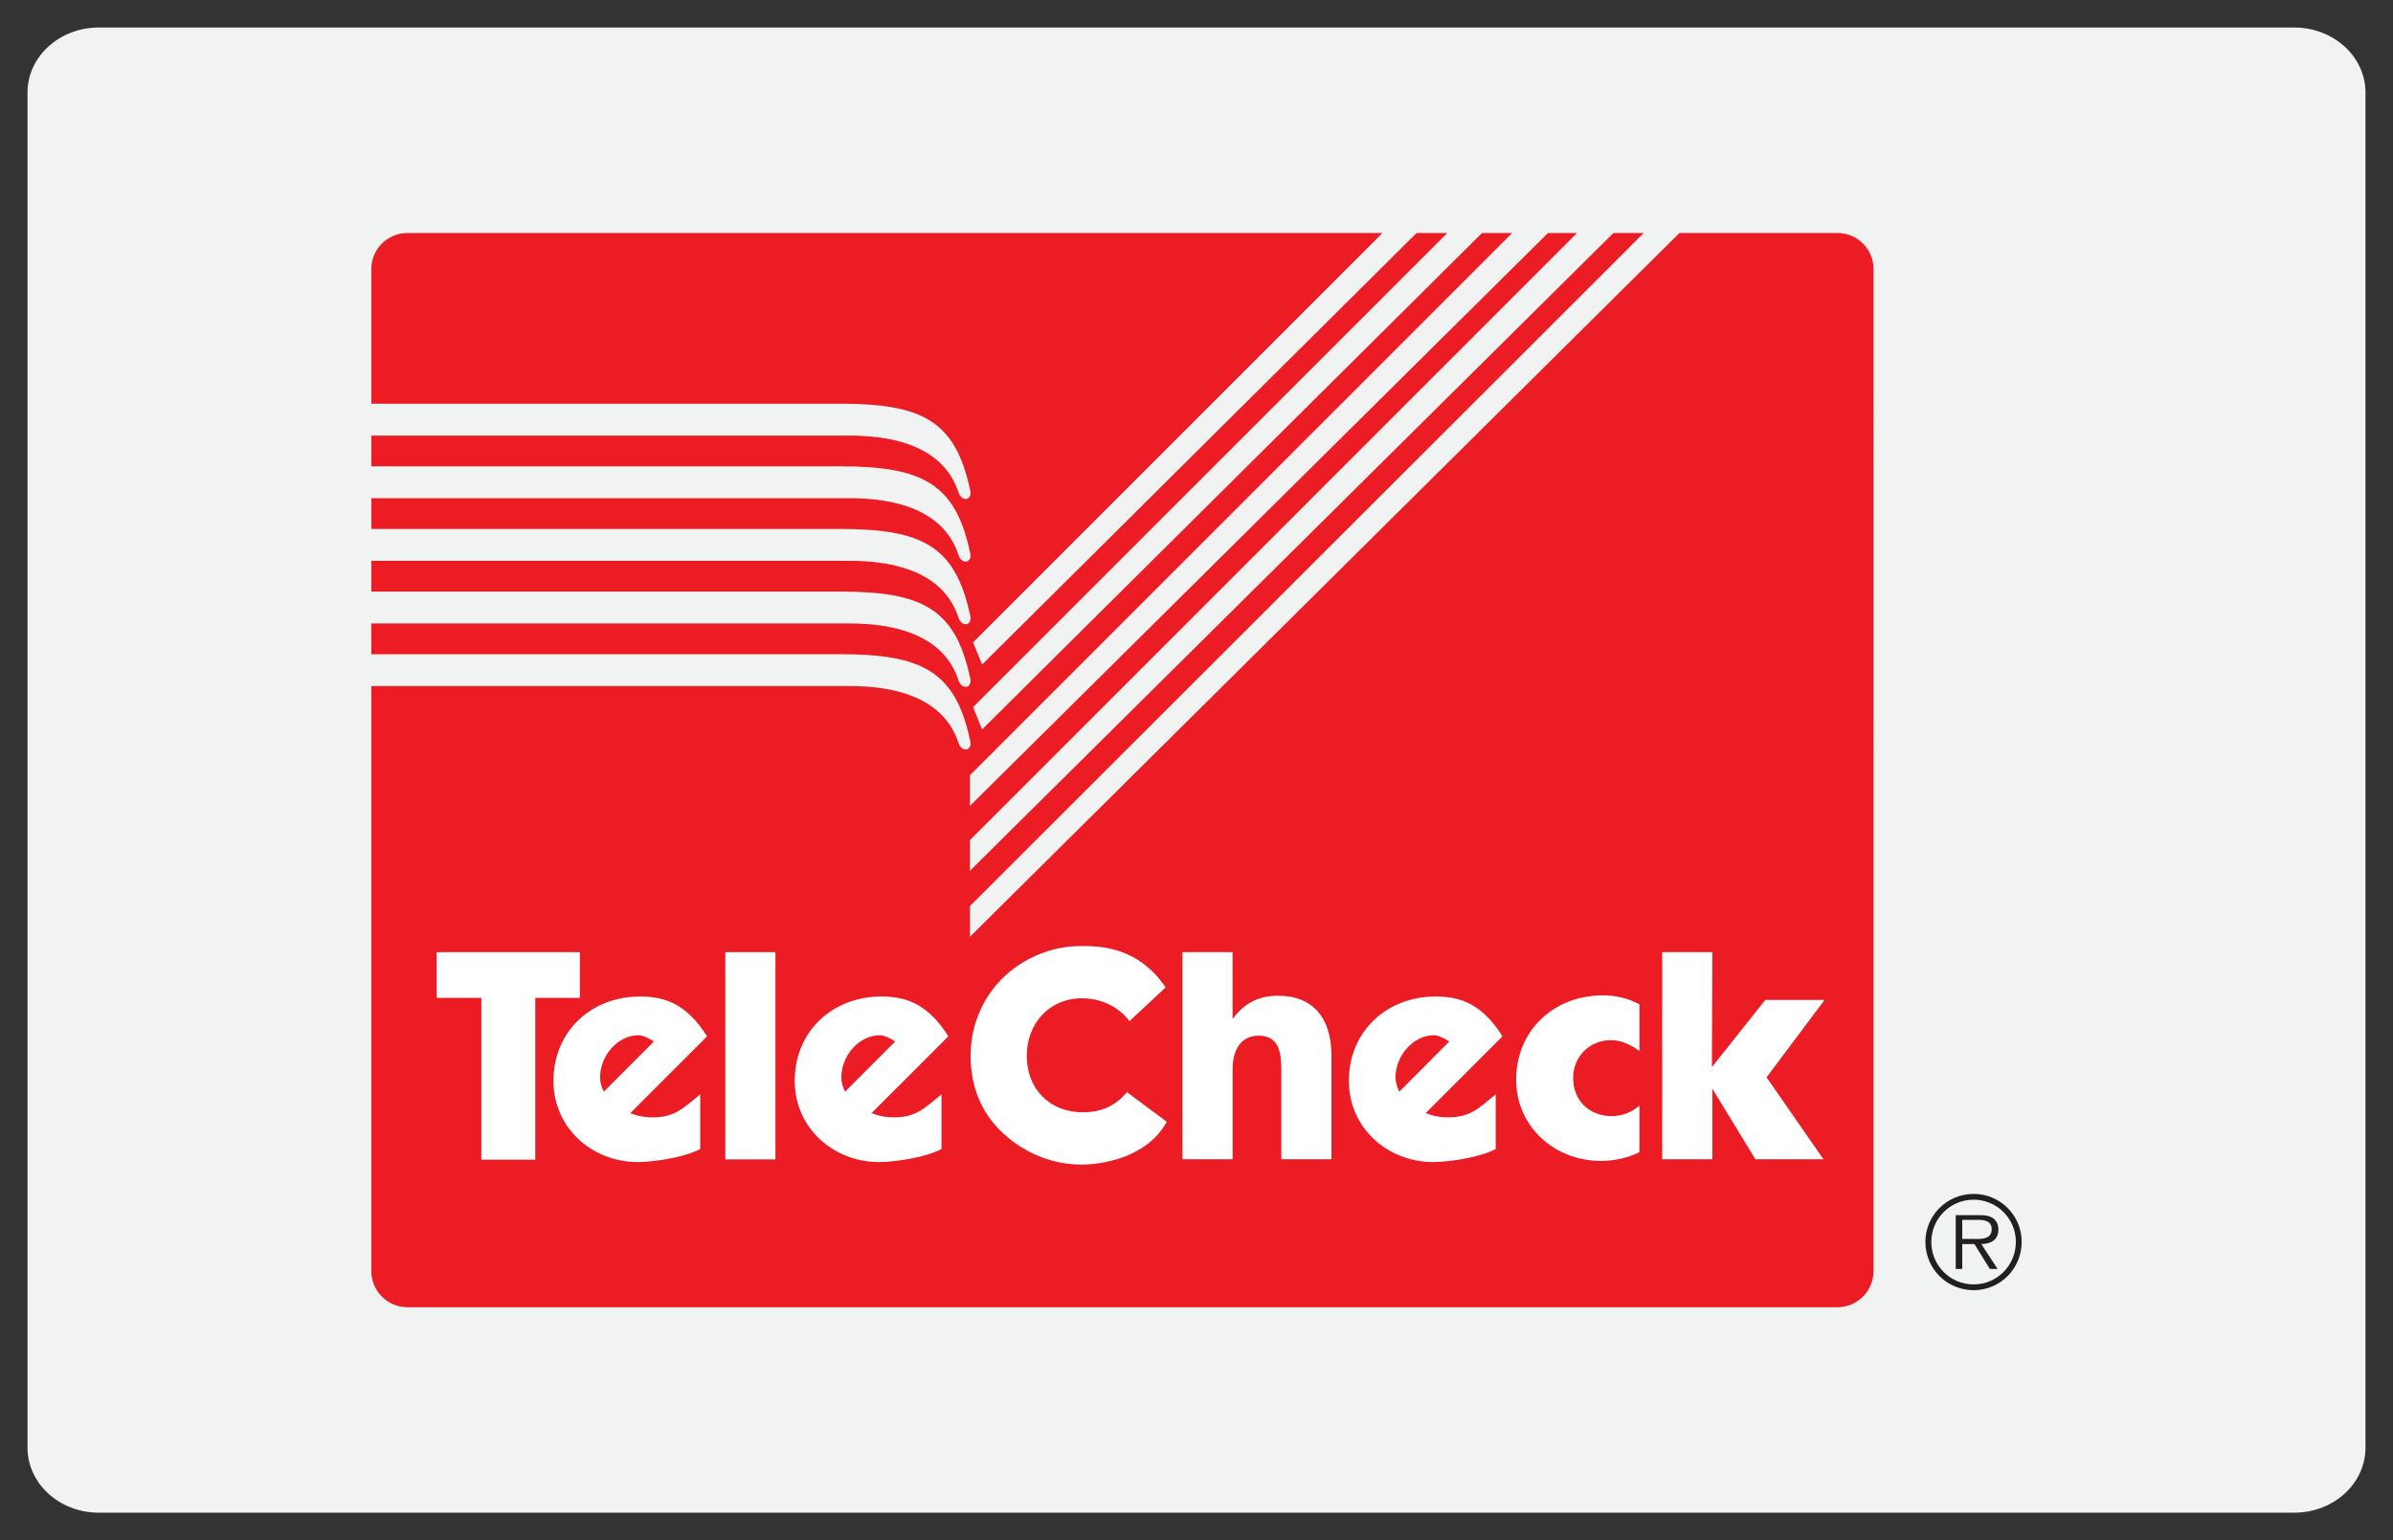 <?xml version="1.0" ?><!DOCTYPE svg  PUBLIC '-//W3C//DTD SVG 1.1//EN'  'http://www.w3.org/Graphics/SVG/1.1/DTD/svg11.dtd'><svg enable-background="new 0 0 87 56" height="56px" id="Layer_1" version="1.1" viewBox="0 0 87 56" width="87px" xml:space="preserve" xmlns="http://www.w3.org/2000/svg" xmlns:xlink="http://www.w3.org/1999/xlink"><rect x="0" y="0" width="87" height="56" fill="#333333" stroke="none"/><g><path d="M86,52.636C86,53.941,84.84,55,83.407,55H3.593C2.161,55,1,53.941,1,52.636V3.365C1,2.059,2.161,1,3.593,1   h79.814C84.84,1,86,2.059,86,3.365V52.636z" fill="#F1F2F2"/><g><path clip-rule="evenodd" d="M71.754,43.62c0.848,0,1.535,0.687,1.535,1.535    c0,0.858-0.688,1.545-1.535,1.545c-0.853,0-1.539-0.687-1.539-1.545C70.215,44.307,70.901,43.62,71.754,43.62v-0.211    c-0.971,0-1.755,0.783-1.755,1.746c0,0.973,0.784,1.755,1.755,1.755c0.967,0,1.746-0.782,1.746-1.755    c0-0.963-0.779-1.746-1.746-1.746V43.62L71.754,43.62z" fill="#231F20" fill-rule="evenodd"/><path clip-rule="evenodd" d="M71.341,44.353h0.56c0.243,0,0.51,0.038,0.51,0.34    c0,0.398-0.428,0.353-0.701,0.353h-0.368v0.188h0.44l0.561,0.904h0.282l-0.591-0.904c0.35-0.009,0.62-0.15,0.62-0.536    c0-0.165-0.073-0.338-0.222-0.422c-0.146-0.086-0.312-0.095-0.476-0.095h-0.853v1.957h0.237V44.353L71.341,44.353z" fill="#231F20" fill-rule="evenodd"/><path clip-rule="evenodd" d="M13.5,24.938v21.279c0,0.724,0.587,1.312,1.311,1.312h51.992    c0.724,0,1.311-0.588,1.311-1.312V9.782c0-0.724-0.587-1.31-1.311-1.31h-5.745L35.263,34.061v-1.116L59.757,8.472h-1.099    L35.263,31.661v-1.116L57.334,8.472h-1.055L35.263,29.303v-1.116L54.976,8.472H53.88L35.707,26.521l-0.331-0.807L52.617,8.472    h-1.116l-15.794,15.69l-0.331-0.806L50.259,8.472H14.811c-0.724,0-1.311,0.586-1.311,1.31v4.896h17.046    c2.978,0,4.178,0.621,4.716,3.103c0.124,0.414-0.29,0.497-0.414,0.125c-0.211-0.633-0.869-2.068-3.971-2.068H13.5v1.117h17.046    c2.978,0,4.178,0.62,4.716,3.103c0.124,0.415-0.29,0.497-0.414,0.125c-0.211-0.633-0.869-2.069-3.971-2.069H13.5v1.118h17.046    c2.978,0,4.178,0.621,4.716,3.104c0.124,0.413-0.29,0.497-0.414,0.124c-0.211-0.633-0.869-2.069-3.971-2.069H13.5v1.118h17.046    c2.978,0,4.178,0.62,4.716,3.103c0.124,0.414-0.29,0.497-0.414,0.125c-0.211-0.633-0.869-2.068-3.971-2.068H13.5v1.117h17.046    c2.978,0,4.178,0.621,4.716,3.103c0.124,0.414-0.29,0.496-0.414,0.124c-0.211-0.633-0.869-2.069-3.971-2.069H13.5L13.5,24.938z" fill="#EC1C24" fill-rule="evenodd"/><path clip-rule="evenodd" d="M41.063,37.128c-0.401-0.539-1.052-0.831-1.722-0.831    c-1.201,0-2.012,0.922-2.012,2.092c0,1.191,0.82,2.053,2.042,2.053c0.513,0,1.099-0.132,1.601-0.732l1.447,1.075    c-0.744,1.365-2.479,1.559-3.088,1.559c-1.051,0-2.052-0.401-2.832-1.112c-0.83-0.751-1.211-1.729-1.211-2.852    c0-1.03,0.391-2.021,1.111-2.762c0.74-0.76,1.811-1.22,2.872-1.22c0.63,0,2.073-0.026,3.107,1.504L41.063,37.128L41.063,37.128z" fill="#FFFFFF" fill-rule="evenodd"/><polygon clip-rule="evenodd" fill="#FFFFFF" fill-rule="evenodd" points="19.46,42.164 17.499,42.164 17.499,36.281     15.877,36.281 15.877,34.62 21.081,34.62 21.081,36.281 19.46,36.281 19.46,42.164   "/><path clip-rule="evenodd" d="M59.604,38.215c-0.299-0.22-0.65-0.396-1.037-0.396    c-0.771,0-1.374,0.595-1.374,1.375c0,0.816,0.583,1.388,1.409,1.388c0.352,0,0.738-0.144,1.002-0.386v1.695    c-0.442,0.22-0.926,0.319-1.409,0.319c-1.673,0-3.073-1.244-3.073-2.95c0-1.816,1.389-3.07,3.161-3.07    c0.463,0,0.923,0.108,1.321,0.329V38.215L59.604,38.215z" fill="#FFFFFF" fill-rule="evenodd"/><path clip-rule="evenodd" d="M44.81,34.62v2.406h0.021c0.422-0.561,0.932-0.821,1.641-0.821    c1.301,0,1.934,0.861,1.934,2.162v3.782h-1.822v-3.272c0-0.601-0.091-1.221-0.82-1.221c-0.721,0-0.952,0.62-0.952,1.221v3.272    H42.99V34.62H44.81L44.81,34.62z" fill="#FFFFFF" fill-rule="evenodd"/><polygon clip-rule="evenodd" fill="#FFFFFF" fill-rule="evenodd" points="62.238,38.798 64.181,36.357 66.334,36.357     64.225,39.171 66.293,42.149 63.82,42.149 62.253,39.583 62.253,42.149 60.431,42.149 60.431,34.62 62.253,34.62 62.238,38.798       "/><polygon clip-rule="evenodd" fill="#FFFFFF" fill-rule="evenodd" points="28.191,42.155 26.37,42.155 26.37,34.62 28.191,34.62     28.191,42.155   "/><path clip-rule="evenodd" d="M25.705,37.682c-0.745-1.201-1.572-1.449-2.424-1.45    c-1.772-0.005-3.16,1.255-3.16,3.07c0,1.706,1.399,2.95,3.072,2.95c0.484,0,1.644-0.144,2.264-0.475v-1.986    c-0.662,0.537-0.952,0.868-1.857,0.832c-0.227-0.009-0.464-0.062-0.688-0.149l0,0.001L25.705,37.682L25.705,37.682z     M21.954,39.691c-0.087-0.161-0.138-0.334-0.138-0.521c0-0.782,0.636-1.53,1.407-1.53c0.134,0,0.335,0.094,0.552,0.226    L21.954,39.691L21.954,39.691L21.954,39.691z" fill="#FFFFFF" fill-rule="evenodd"/><path clip-rule="evenodd" d="M54.624,37.682c-0.744-1.201-1.57-1.449-2.423-1.45    c-1.772-0.005-3.161,1.255-3.161,3.07c0,1.706,1.4,2.95,3.073,2.95c0.483,0,1.644-0.144,2.265-0.475v-1.986    c-0.662,0.537-0.952,0.868-1.857,0.832c-0.229-0.009-0.466-0.062-0.688-0.149l-0.003,0.001L54.624,37.682L54.624,37.682z     M50.874,39.691c-0.088-0.161-0.138-0.334-0.138-0.521c0-0.782,0.636-1.53,1.406-1.53c0.135,0,0.334,0.094,0.551,0.226    L50.874,39.691L50.874,39.691L50.874,39.691z" fill="#FFFFFF" fill-rule="evenodd"/><path clip-rule="evenodd" d="M34.477,37.682c-0.745-1.201-1.572-1.449-2.425-1.45    c-1.772-0.005-3.159,1.255-3.159,3.07c0,1.706,1.398,2.95,3.071,2.95c0.484,0,1.644-0.144,2.265-0.475v-1.986    c-0.662,0.537-0.952,0.868-1.857,0.832c-0.228-0.009-0.464-0.062-0.689-0.149l-0.001,0.001L34.477,37.682L34.477,37.682z     M30.725,39.691c-0.087-0.161-0.137-0.334-0.137-0.521c0-0.782,0.636-1.53,1.407-1.53c0.134,0,0.334,0.094,0.551,0.226    L30.725,39.691L30.725,39.691L30.725,39.691z" fill="#FFFFFF" fill-rule="evenodd"/></g></g></svg>